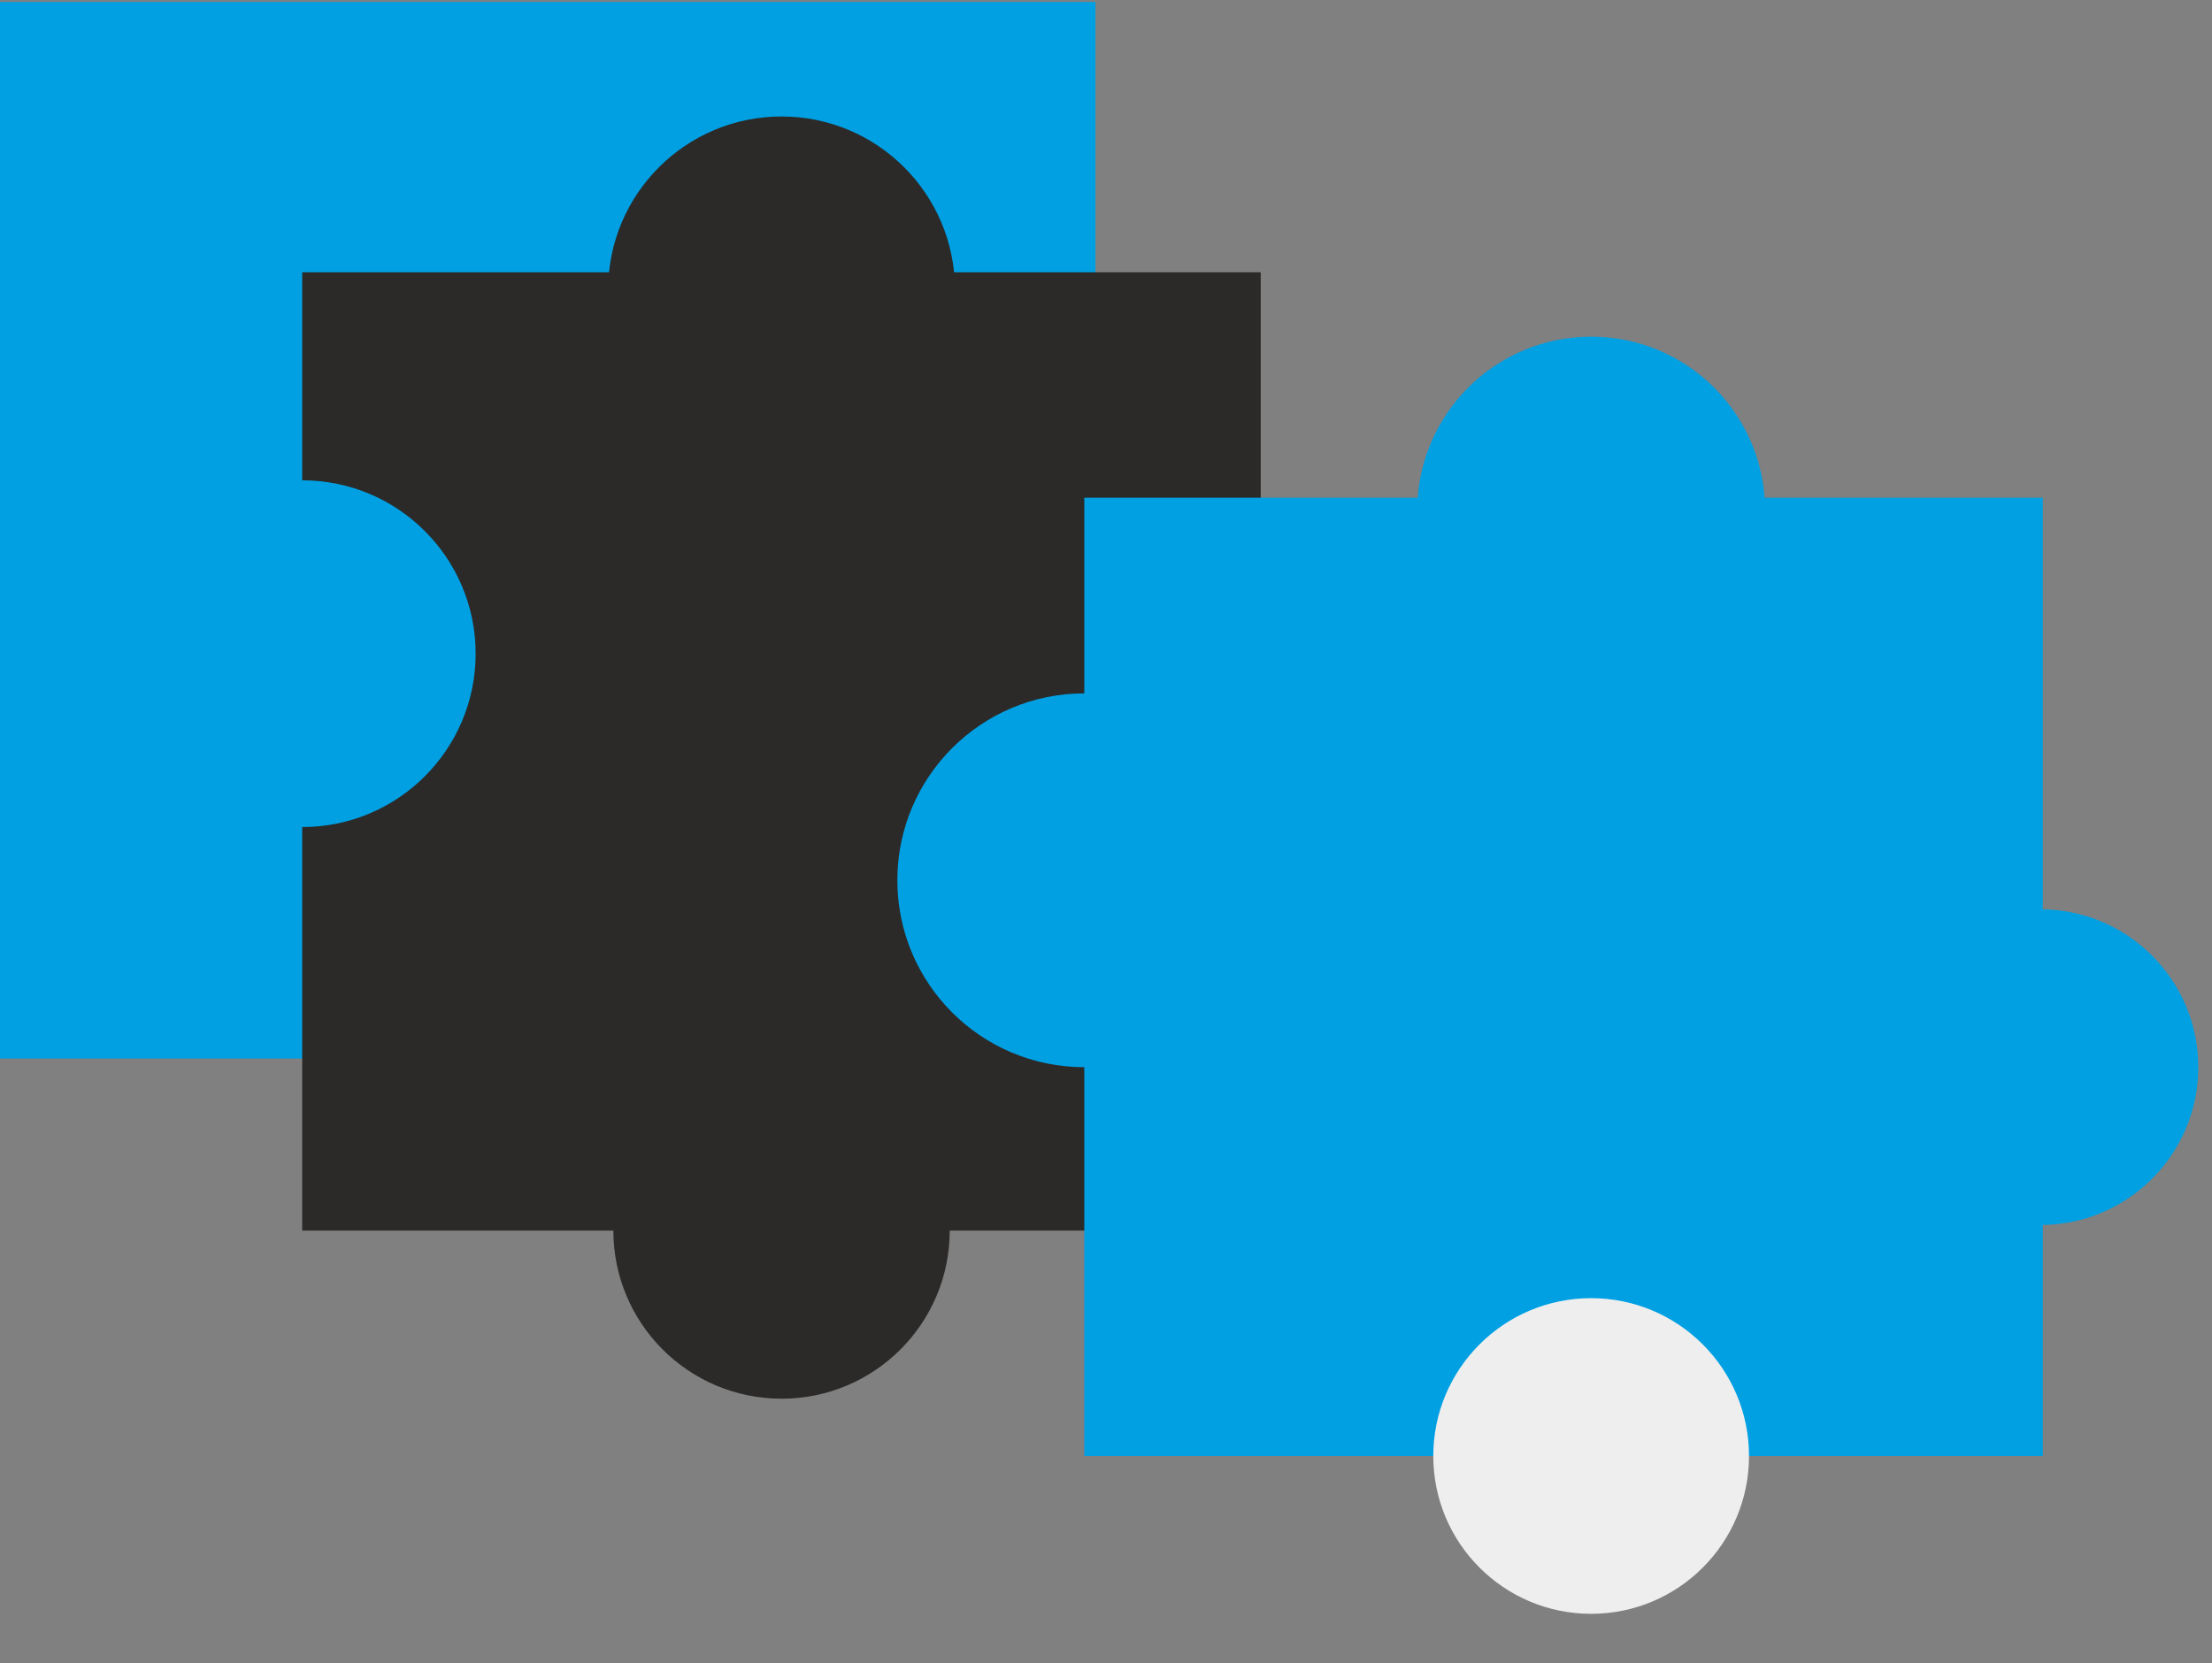 <?xml version="1.0" encoding="UTF-8"?> <svg xmlns="http://www.w3.org/2000/svg" width="117" height="88" viewBox="0 0 117 88" fill="none"><rect x="0" y="0" width="117" height="88" fill="#808080" stroke="none"/> <g clip-path="url(#clip0)"> <path d="M57.941 0.102H0V56.004H57.941V0.102Z" fill="#00A0E3"></path> <path d="M66.684 65.106V14.406H15.984V65.106H66.684Z" fill="#2B2A29"></path> <path d="M41.339 74.001C46.252 74.001 50.234 70.018 50.234 65.106C50.234 60.193 46.252 56.21 41.339 56.21C36.426 56.21 32.443 60.193 32.443 65.106C32.443 70.018 36.426 74.001 41.339 74.001Z" fill="#2B2A29"></path> <path d="M57.352 77.031H108.051V26.332H57.352V77.031Z" fill="#00A0E3"></path> <path d="M57.352 56.461C62.812 56.461 67.239 52.034 67.239 46.573C67.239 41.112 62.812 36.685 57.352 36.685C51.891 36.685 47.464 41.112 47.464 46.573C47.464 52.034 51.891 56.461 57.352 56.461Z" fill="#00A0E3"></path> <path d="M84.161 85.382C88.772 85.382 92.511 81.644 92.511 77.032C92.511 72.42 88.772 68.682 84.161 68.682C79.549 68.682 75.811 72.42 75.811 77.032C75.811 81.644 79.549 85.382 84.161 85.382Z" fill="#EEEEEE"></path> <path d="M107.925 64.81C112.537 64.81 116.275 61.072 116.275 56.46C116.275 51.849 112.537 48.11 107.925 48.11C103.314 48.11 99.575 51.849 99.575 56.46C99.575 61.072 103.314 64.81 107.925 64.81Z" fill="#00A0E3"></path> <path d="M41.339 24.508C46.404 24.508 50.511 20.401 50.511 15.336C50.511 10.27 46.404 6.163 41.339 6.163C36.273 6.163 32.166 10.27 32.166 15.336C32.166 20.401 36.273 24.508 41.339 24.508Z" fill="#2B2A29"></path> <path d="M15.985 43.757C21.051 43.757 25.158 39.65 25.158 34.584C25.158 29.518 21.051 25.412 15.985 25.412C10.919 25.412 6.812 29.518 6.812 34.584C6.812 39.65 10.919 43.757 15.985 43.757Z" fill="#00A0E3"></path> <path d="M84.162 36.211C89.243 36.211 93.362 32.093 93.362 27.012C93.362 21.931 89.243 17.813 84.162 17.813C79.082 17.813 74.963 21.931 74.963 27.012C74.963 32.093 79.082 36.211 84.162 36.211Z" fill="#00A0E3"></path> </g> <defs> <clipPath id="clip0"> <rect width="117" height="87.254" fill="white" transform="translate(0 0.102)"></rect> </clipPath> </defs> </svg> 